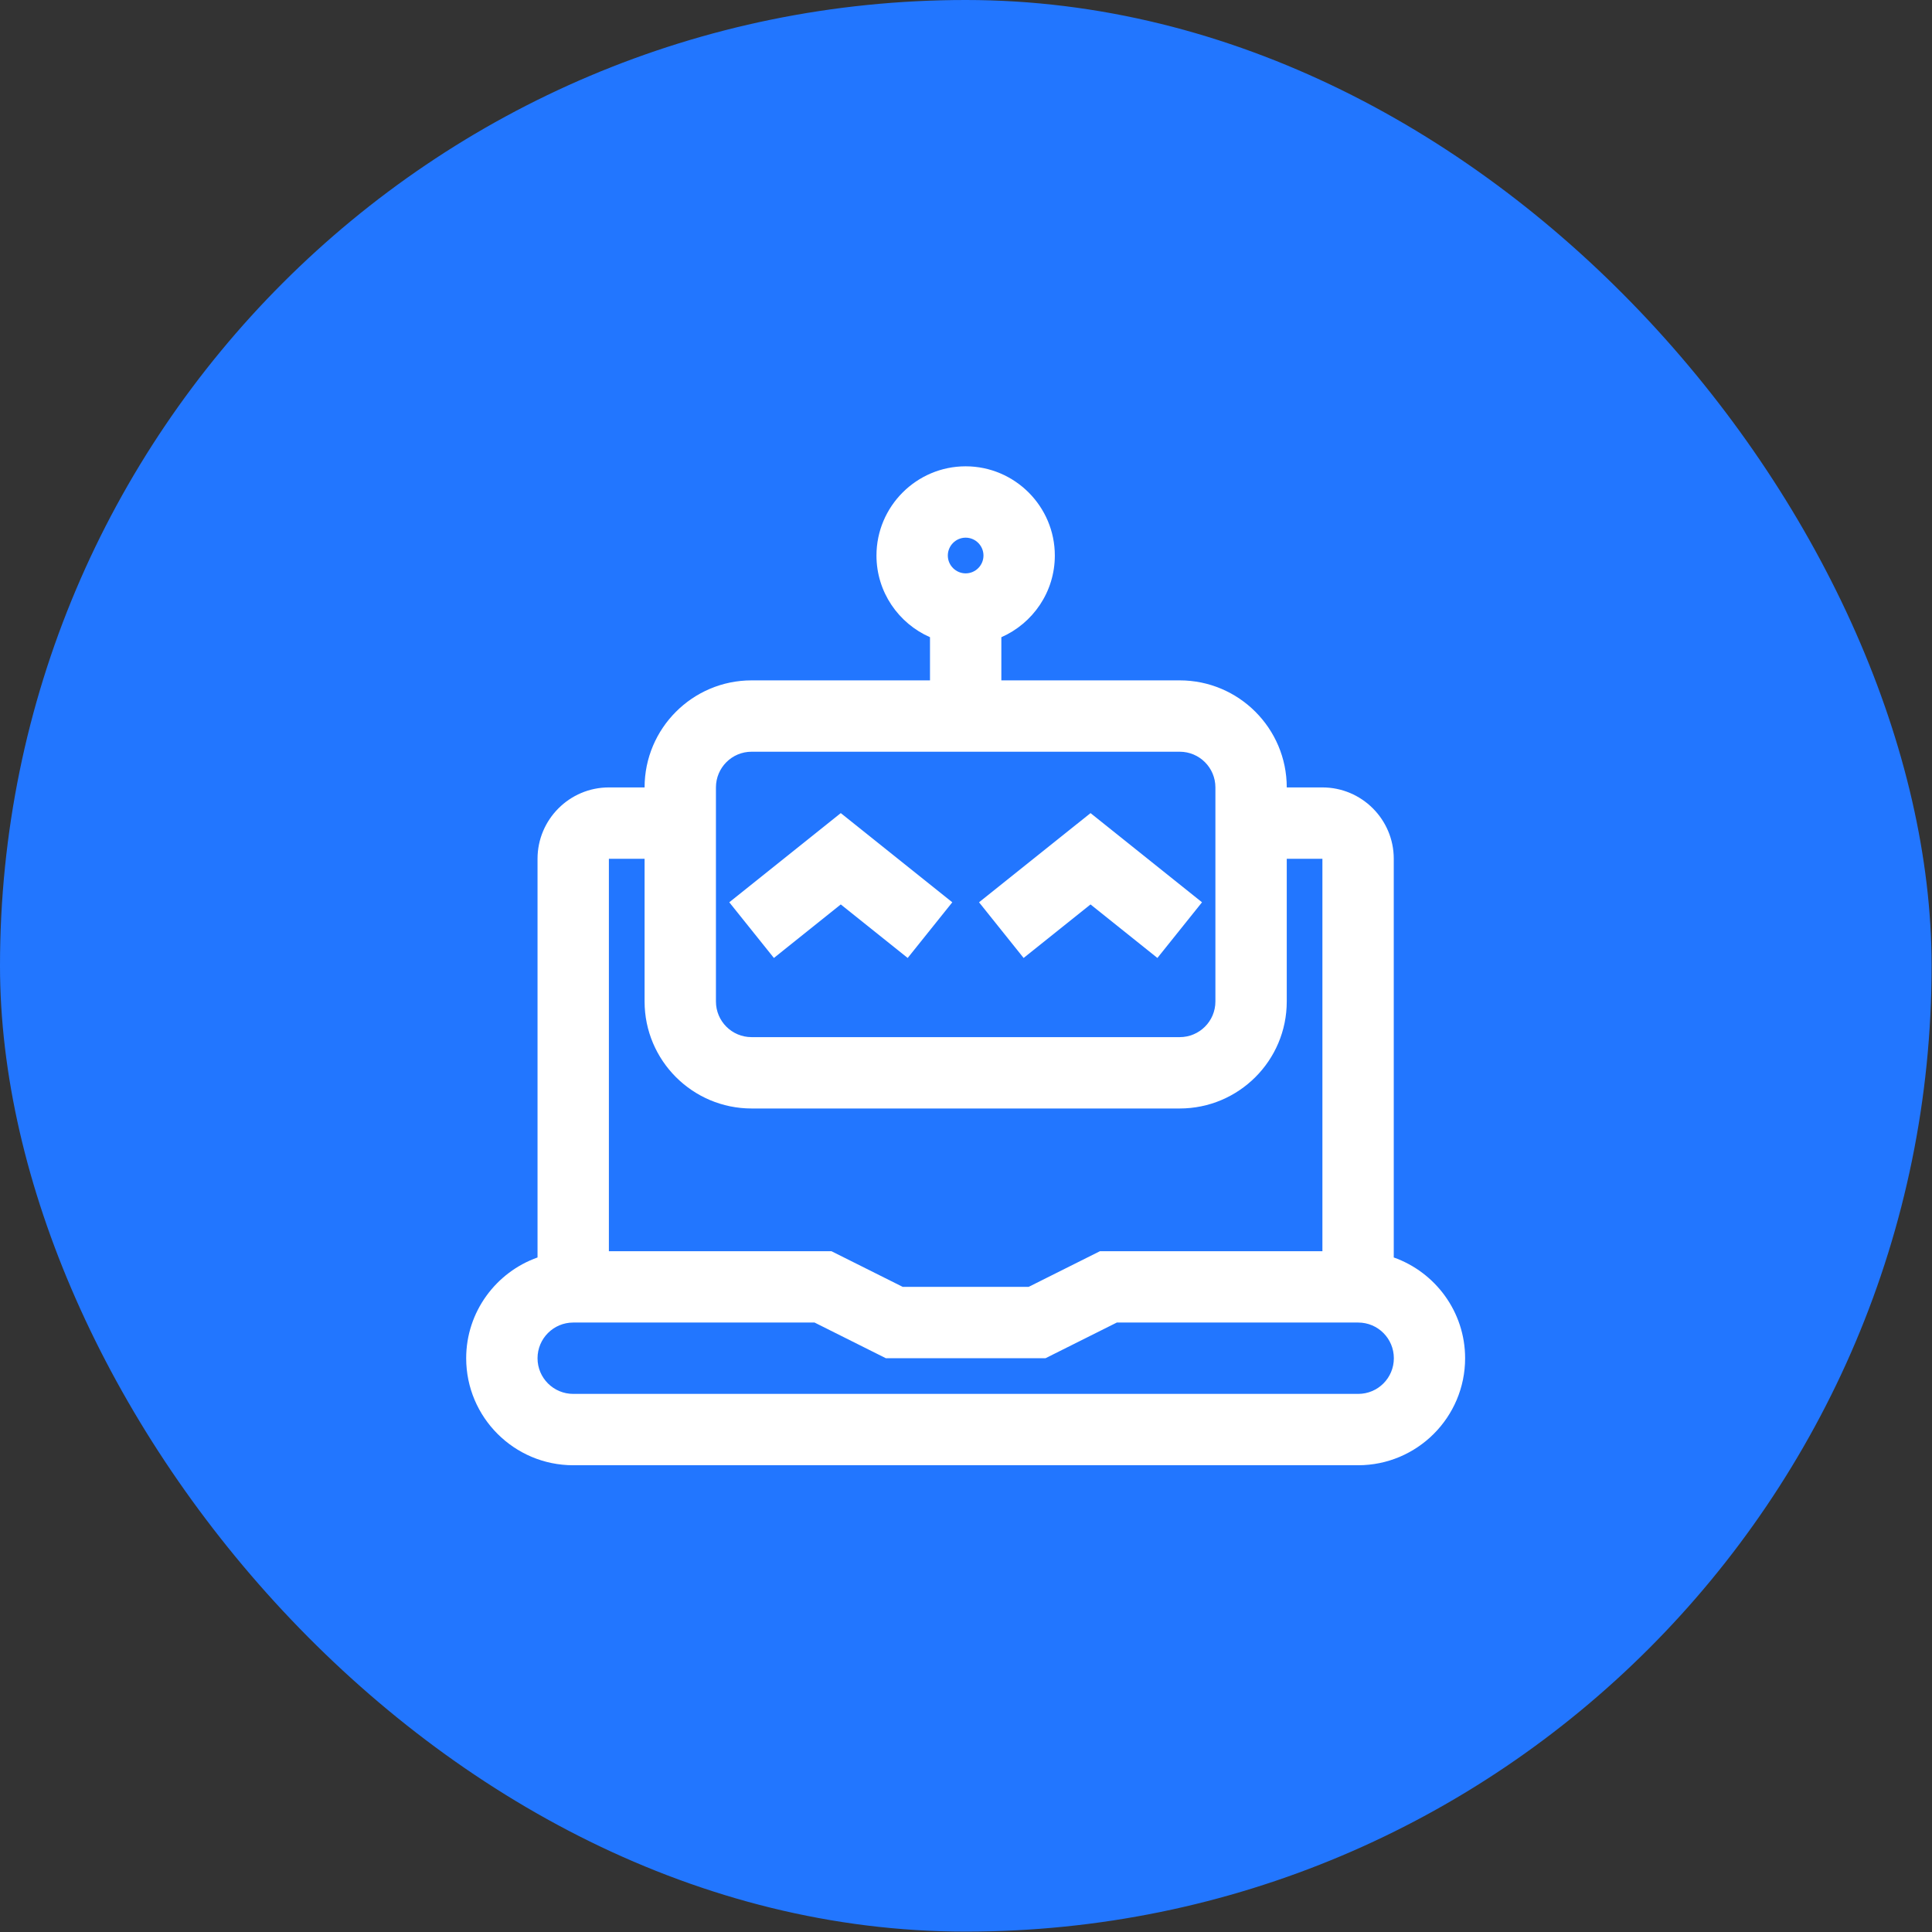 <svg width="44" height="44" viewBox="0 0 44 44" fill="none" xmlns="http://www.w3.org/2000/svg">
<rect x="0" y="0" width="44" height="44" fill="#333333" stroke="none"/>
<rect width="43.991" height="43.991" rx="21.995" fill="#2276FF"/>
<path d="M19.148 20.598L20.672 21.817L21.688 20.549L19.148 18.518L16.609 20.549L17.625 21.817L19.148 20.598Z" fill="white"/>
<path d="M24.836 20.598L26.359 21.817L27.375 20.549L24.836 18.518L22.297 20.549L23.312 21.817L24.836 20.598Z" fill="white"/>
<path d="M31.742 28.638V19.558C31.742 18.662 31.013 17.933 30.117 17.933H29.305C29.305 16.588 28.212 15.495 26.867 15.495H22.805V14.512C23.522 14.197 24.023 13.482 24.023 12.652C24.023 11.533 23.111 10.62 21.992 10.62C20.873 10.62 19.961 11.533 19.961 12.652C19.961 13.482 20.463 14.197 21.18 14.512V15.495H17.117C15.773 15.495 14.68 16.588 14.68 17.933H13.867C12.971 17.933 12.242 18.662 12.242 19.558V28.638C11.298 28.973 10.617 29.875 10.617 30.933C10.617 32.278 11.71 33.37 13.055 33.37H30.93C32.274 33.37 33.367 32.278 33.367 30.933C33.367 29.875 32.687 28.973 31.742 28.638ZM21.992 12.245C22.216 12.245 22.398 12.428 22.398 12.652C22.398 12.875 22.216 13.058 21.992 13.058C21.769 13.058 21.586 12.875 21.586 12.652C21.586 12.428 21.769 12.245 21.992 12.245ZM16.305 17.933C16.305 17.484 16.668 17.12 17.117 17.12H26.867C27.316 17.12 27.68 17.484 27.68 17.933V22.808C27.68 23.257 27.316 23.62 26.867 23.62H17.117C16.668 23.62 16.305 23.257 16.305 22.808V17.933ZM14.68 19.558V22.808C14.68 24.153 15.773 25.245 17.117 25.245H26.867C28.212 25.245 29.305 24.153 29.305 22.808V19.558H30.117V28.495H25.051L23.426 29.308H20.56L18.935 28.495H13.867V19.558H14.68ZM30.93 31.745H13.055C12.606 31.745 12.242 31.382 12.242 30.933C12.242 30.484 12.606 30.12 13.055 30.12H18.551L20.176 30.933H23.81L25.435 30.12H30.932C31.381 30.12 31.744 30.484 31.744 30.933C31.744 31.382 31.381 31.745 30.932 31.745H30.93Z" fill="white"/>
</svg>
